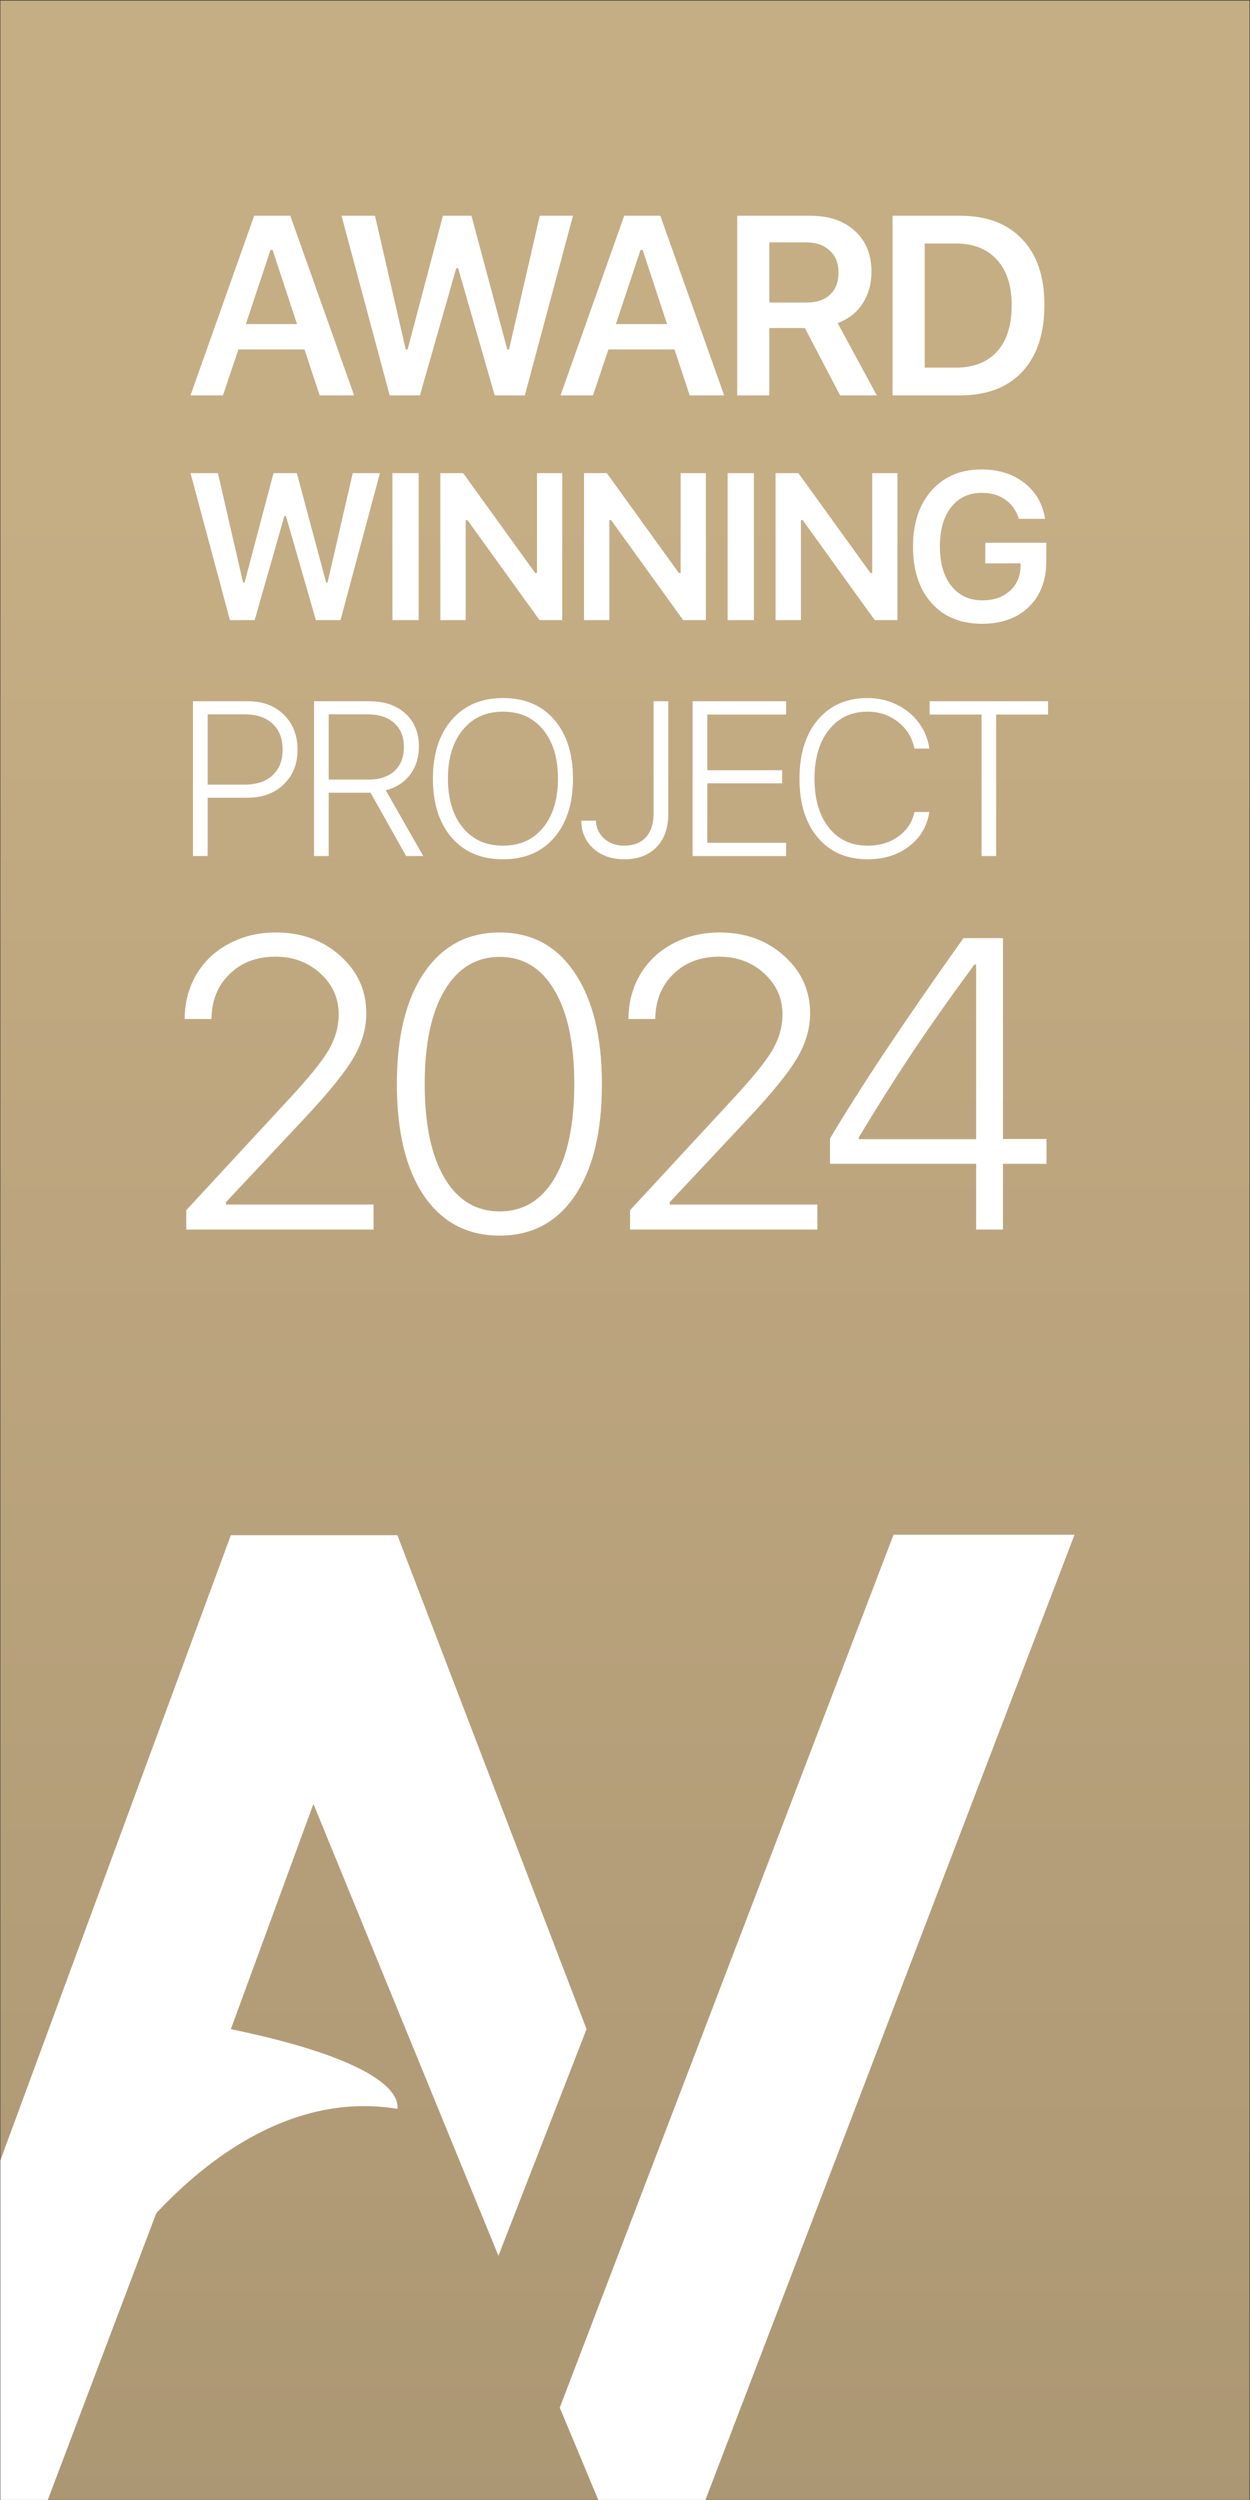 <?xml version="1.0" encoding="UTF-8"?>
<svg xmlns="http://www.w3.org/2000/svg" width="1501" height="3001" viewBox="0 0 1501 3001" fill="none">
  <rect x="0" y="0" width="1501" height="3001" fill="#333333" stroke="none"/>
  <g clip-path="url(#clip0_806_215)">
    <rect width="1500" height="3000" transform="translate(0.445 0.676)" fill="url(#paint0_linear_806_215)"></rect>
    <path fill-rule="evenodd" clip-rule="evenodd" d="M739.254 3050.68L672.176 2889.91L1072.98 1842.16H1290.29L827.952 3050.68H739.254ZM-188.221 2711.98L-539.133 1842.74H-317.388L-80.674 2431.48L-188.221 2711.98ZM-108.931 2889.72L-40.236 3049.04H39.084L187.653 2656.55C234.927 2606.03 341.575 2509.06 477.192 2531.26C479.593 2513.31 457.138 2472.92 277.201 2435.62L376.366 2165.27L598.517 2707.63L704.32 2435.62L477.192 1842.74H277.201L-108.931 2889.72Z" fill="white"></path>
    <path d="M341.51 619.36L305.803 744.332H276.089L228.766 567.879H261.66L291.863 699.21H293.697L328.426 567.879H356.428L391.645 699.21H393.357L423.561 567.879H456.21L408.887 744.332H379.295L343.344 619.36H341.51ZM502.756 744.332H471.207V567.879H502.756V744.332ZM559.206 744.332H528.758V567.879H556.149L642.725 687.838H644.804V567.879H675.13V744.332H647.861L561.285 624.251H559.206V744.332ZM731.702 744.332H701.254V567.879H728.645L815.221 687.838H817.3V567.879H847.626V744.332H820.357L733.781 624.251H731.702V744.332ZM905.299 744.332H873.75V567.879H905.299V744.332ZM961.749 744.332H931.301V567.879H958.692L1045.27 687.838H1047.35V567.879H1077.67V744.332H1050.4L963.828 624.251H961.749V744.332ZM1256.4 673.653C1256.4 696.56 1249.43 714.821 1235.49 728.435C1221.55 741.968 1202.8 748.734 1179.24 748.734C1153.65 748.734 1133.43 740.46 1118.59 723.911C1103.76 707.281 1096.34 684.658 1096.34 656.044C1096.34 627.838 1103.8 605.379 1118.72 588.667C1133.63 571.873 1153.65 563.477 1178.76 563.477C1199.14 563.477 1216.21 568.857 1229.99 579.618C1243.77 590.379 1252.08 604.767 1254.94 622.784H1223.51C1220.33 612.756 1214.87 605.053 1207.13 599.672C1199.46 594.292 1190.01 591.602 1178.76 591.602C1163.35 591.602 1151.12 597.349 1142.07 608.843C1133.1 620.338 1128.62 635.99 1128.62 655.8C1128.62 675.854 1133.19 691.669 1142.32 703.245C1151.53 714.821 1164 720.609 1179.73 720.609C1193.19 720.609 1204.11 716.859 1212.51 709.359C1220.9 701.859 1225.22 692.036 1225.47 679.889L1225.59 676.221H1183.16V651.52H1256.4V673.653Z" fill="white"></path>
    <path d="M383.841 474.598L365.609 419.453H286.255L267.724 474.598H228.719L305.234 258.951H348.572L425.237 474.598H383.841ZM324.811 300.048L295.221 388.967H356.642L327.351 300.048H324.811ZM547.876 321.866L504.239 474.598H467.924L410.089 258.951H450.29L487.202 419.453H489.444L531.886 258.951H566.108L609.148 419.453H611.24L648.153 258.951H688.054L630.22 474.598H594.054L550.118 321.866H547.876ZM828.178 474.598L809.946 419.453H730.592L712.061 474.598H673.056L749.571 258.951H792.91L869.574 474.598H828.178ZM769.148 300.048L739.558 388.967H800.98L771.689 300.048H769.148ZM923.769 290.932V363.113H968.303C980.557 363.113 990.022 359.974 996.697 353.698C1003.47 347.421 1006.86 338.554 1006.86 327.097C1006.86 315.839 1003.32 307.022 996.249 300.645C989.275 294.17 979.66 290.932 967.406 290.932H923.769ZM923.769 393.749V474.598H885.212V258.951H972.786C995.402 258.951 1013.34 265.028 1026.59 277.183C1039.84 289.238 1046.46 305.627 1046.46 326.35C1046.46 340.696 1042.88 353.399 1035.7 364.458C1028.53 375.417 1018.57 383.188 1005.81 387.771L1052.89 474.598H1008.8L966.509 393.749H923.769ZM1071.81 258.951H1152.66C1184.74 258.951 1209.65 268.316 1227.38 287.046C1245.22 305.677 1254.13 331.929 1254.13 365.803C1254.13 400.374 1245.27 427.174 1227.53 446.203C1209.9 465.133 1184.94 474.598 1152.66 474.598H1071.81V258.951ZM1110.37 292.277V441.272H1147.58C1169.1 441.272 1185.69 434.796 1197.35 421.844C1209 408.892 1214.83 390.411 1214.83 366.401C1214.83 342.888 1208.9 324.656 1197.05 311.704C1185.29 298.752 1168.8 292.277 1147.58 292.277H1110.37Z" fill="white"></path>
    <path d="M231.708 841.735H297.776C315.548 841.735 329.887 847.101 340.791 857.834C351.78 868.566 357.275 882.604 357.275 899.947C357.275 917.032 351.737 930.898 340.662 941.545C329.586 952.191 315.205 957.514 297.518 957.514H249.352V1027.57H231.708V841.735ZM249.352 857.447V941.802H293.526C307.864 941.802 319.069 938.111 327.139 930.727C335.296 923.257 339.374 912.997 339.374 899.947C339.374 886.553 335.339 876.121 327.268 868.652C319.283 861.182 308.036 857.447 293.526 857.447H249.352ZM394.706 857.447V935.749H442.228C455.708 935.749 466.182 932.315 473.652 925.446C481.207 918.578 484.985 908.962 484.985 896.598C484.985 884.407 481.121 874.833 473.394 867.879C465.667 860.924 455.021 857.447 441.455 857.447H394.706ZM394.706 951.461V1027.57H377.062V841.735H443.645C461.761 841.735 476.185 846.672 486.917 856.546C497.649 866.333 503.015 879.513 503.015 896.083C503.015 909.219 499.495 920.467 492.455 929.825C485.414 939.098 475.67 945.365 463.22 948.628L508.295 1027.57H487.69L444.932 951.461H442.228H394.706ZM604.066 837.872C630.081 837.872 650.558 846.543 665.497 863.887C680.523 881.23 688.035 904.798 688.035 934.59C688.035 964.383 680.523 987.994 665.497 1005.42C650.558 1022.77 630.081 1031.44 604.066 1031.44C577.965 1031.44 557.403 1022.77 542.377 1005.42C527.352 987.994 519.84 964.383 519.84 934.59C519.84 904.884 527.395 881.359 542.506 864.015C557.617 846.586 578.137 837.872 604.066 837.872ZM604.066 854.228C583.804 854.228 567.705 861.483 555.771 875.992C543.837 890.417 537.87 909.949 537.87 934.59C537.87 959.146 543.794 978.721 555.642 993.317C567.491 1007.83 583.632 1015.08 604.066 1015.08C624.415 1015.08 640.47 1007.83 652.232 993.317C664.081 978.721 670.005 959.146 670.005 934.59C670.005 909.949 664.081 890.417 652.232 875.992C640.47 861.483 624.415 854.228 604.066 854.228ZM698.034 985.075H715.549C715.978 993.918 719.327 1001.13 725.594 1006.71C731.862 1012.29 739.847 1015.08 749.549 1015.08C760.796 1015.08 769.468 1011.73 775.564 1005.04C781.745 998.254 784.836 988.681 784.836 976.317V841.735H802.48V976.961C802.48 993.875 797.758 1007.18 788.313 1016.88C778.869 1026.59 765.99 1031.44 749.677 1031.44C734.652 1031.44 722.289 1027.14 712.587 1018.56C702.971 1009.89 698.12 998.726 698.034 985.075ZM943.97 1011.6V1027.57H831.668V841.735H943.97V857.705H849.312V924.545H939.205V940.257H849.312V1011.6H943.97ZM1041.93 1031.44C1016.69 1031.44 996.726 1022.77 982.044 1005.42C967.363 988.08 960.022 964.512 960.022 934.719C960.022 904.927 967.363 881.359 982.044 864.015C996.726 846.586 1016.65 837.872 1041.8 837.872C1054.42 837.872 1066.06 840.49 1076.7 845.728C1087.43 850.879 1096.24 858.091 1103.1 867.364C1110.06 876.551 1114.35 886.939 1115.98 898.53H1098.08C1095.42 885.394 1088.85 874.748 1078.38 866.591C1067.99 858.349 1055.8 854.228 1041.8 854.228C1022.31 854.228 1006.81 861.525 995.309 876.121C983.804 890.631 978.052 910.164 978.052 934.719C978.052 959.36 983.804 978.936 995.309 993.446C1006.81 1007.87 1022.35 1015.08 1041.93 1015.08C1056.27 1015.08 1068.55 1011.39 1078.76 1004.01C1089.07 996.623 1095.51 986.835 1098.08 974.643H1115.98C1113.32 991.729 1105.21 1005.47 1091.64 1015.85C1078.16 1026.24 1061.59 1031.44 1041.93 1031.44ZM1196.17 1027.57H1178.66V857.705H1116.32V841.735H1258.5V857.705H1196.17V1027.57Z" fill="white"></path>
    <path d="M221.728 1222.88C221.89 1203.03 226.651 1185.2 236.012 1169.38C245.534 1153.56 258.607 1141.3 275.231 1132.58C291.854 1123.71 310.576 1119.27 331.396 1119.27C362.061 1119.27 387.803 1128.63 408.623 1147.35C429.443 1165.91 439.853 1188.91 439.853 1216.35C439.853 1234.42 434.688 1252.26 424.359 1269.85C414.03 1287.44 394.501 1311.57 365.773 1342.23L271.357 1442.94V1445.85H448.568V1475.87H223.665V1452.63L345.679 1320.69C370.05 1294.54 386.27 1274.61 394.34 1260.89C402.571 1247.01 406.687 1232.57 406.687 1217.56C406.687 1198.03 399.343 1181.65 384.656 1168.41C370.131 1155.02 352.135 1148.32 330.67 1148.32C308.236 1148.32 289.918 1155.26 275.715 1169.14C261.512 1182.86 254.249 1200.77 253.927 1222.88V1223.13H221.728V1222.88ZM600.031 1483.13C561.135 1483.13 530.792 1467.15 509.004 1435.2C487.377 1403.08 476.564 1358.37 476.564 1301.08C476.564 1244.27 487.458 1199.8 509.246 1167.69C531.196 1135.41 561.457 1119.27 600.031 1119.27C638.443 1119.27 668.462 1135.41 690.089 1167.69C711.877 1199.97 722.771 1244.59 722.771 1301.56C722.771 1358.7 711.958 1403.24 690.331 1435.2C668.704 1467.15 638.604 1483.13 600.031 1483.13ZM533.698 1413.89C549.514 1440.69 571.625 1454.08 600.031 1454.08C628.436 1454.08 650.466 1440.69 666.122 1413.89C681.777 1387.1 689.605 1349.5 689.605 1301.08C689.605 1252.98 681.696 1215.54 665.88 1188.75C650.224 1161.96 628.275 1148.56 600.031 1148.56C571.787 1148.56 549.676 1162.04 533.698 1188.99C517.881 1215.78 509.973 1253.14 509.973 1301.08C509.973 1349.5 517.881 1387.1 533.698 1413.89ZM754.64 1222.88C754.802 1203.03 759.563 1185.2 768.924 1169.38C778.446 1153.56 791.519 1141.3 808.142 1132.58C824.766 1123.71 843.488 1119.27 864.308 1119.27C894.973 1119.27 920.715 1128.63 941.535 1147.35C962.355 1165.91 972.765 1188.91 972.765 1216.35C972.765 1234.42 967.6 1252.26 957.271 1269.85C946.942 1287.44 927.413 1311.57 898.685 1342.23L804.269 1442.94V1445.85H981.48V1475.87H756.577V1452.63L878.591 1320.69C902.962 1294.54 919.182 1274.61 927.252 1260.89C935.483 1247.01 939.598 1232.57 939.598 1217.56C939.598 1198.03 932.255 1181.65 917.568 1168.41C903.042 1155.02 885.047 1148.32 863.581 1148.32C841.148 1148.32 822.829 1155.26 808.627 1169.14C794.424 1182.86 787.161 1200.77 786.838 1222.88V1223.13H754.64V1222.88ZM1172.16 1475.87V1396.95H996.645V1366.69C1032.64 1305.84 1086.06 1225.63 1156.91 1126.05H1204.36V1367.17H1256.65V1396.95H1204.36V1475.87H1172.16ZM1031.26 1365.23V1367.41H1172.16V1157.76H1169.98C1138.99 1200.05 1113.33 1236.52 1093 1267.19C1072.66 1297.85 1052.08 1330.53 1031.26 1365.23Z" fill="white"></path>
  </g>
  <defs>
    <linearGradient id="paint0_linear_806_215" x1="750" y1="-799.218" x2="750" y2="3686.09" gradientUnits="userSpaceOnUse">
      <stop offset="0.311" stop-color="#C5AD84"></stop>
      <stop offset="1" stop-color="#A5916F"></stop>
    </linearGradient>
    <clipPath id="clip0_806_215">
      <rect width="1500" height="3000" fill="white" transform="translate(0.445 0.676)"></rect>
    </clipPath>
  </defs>
</svg>
